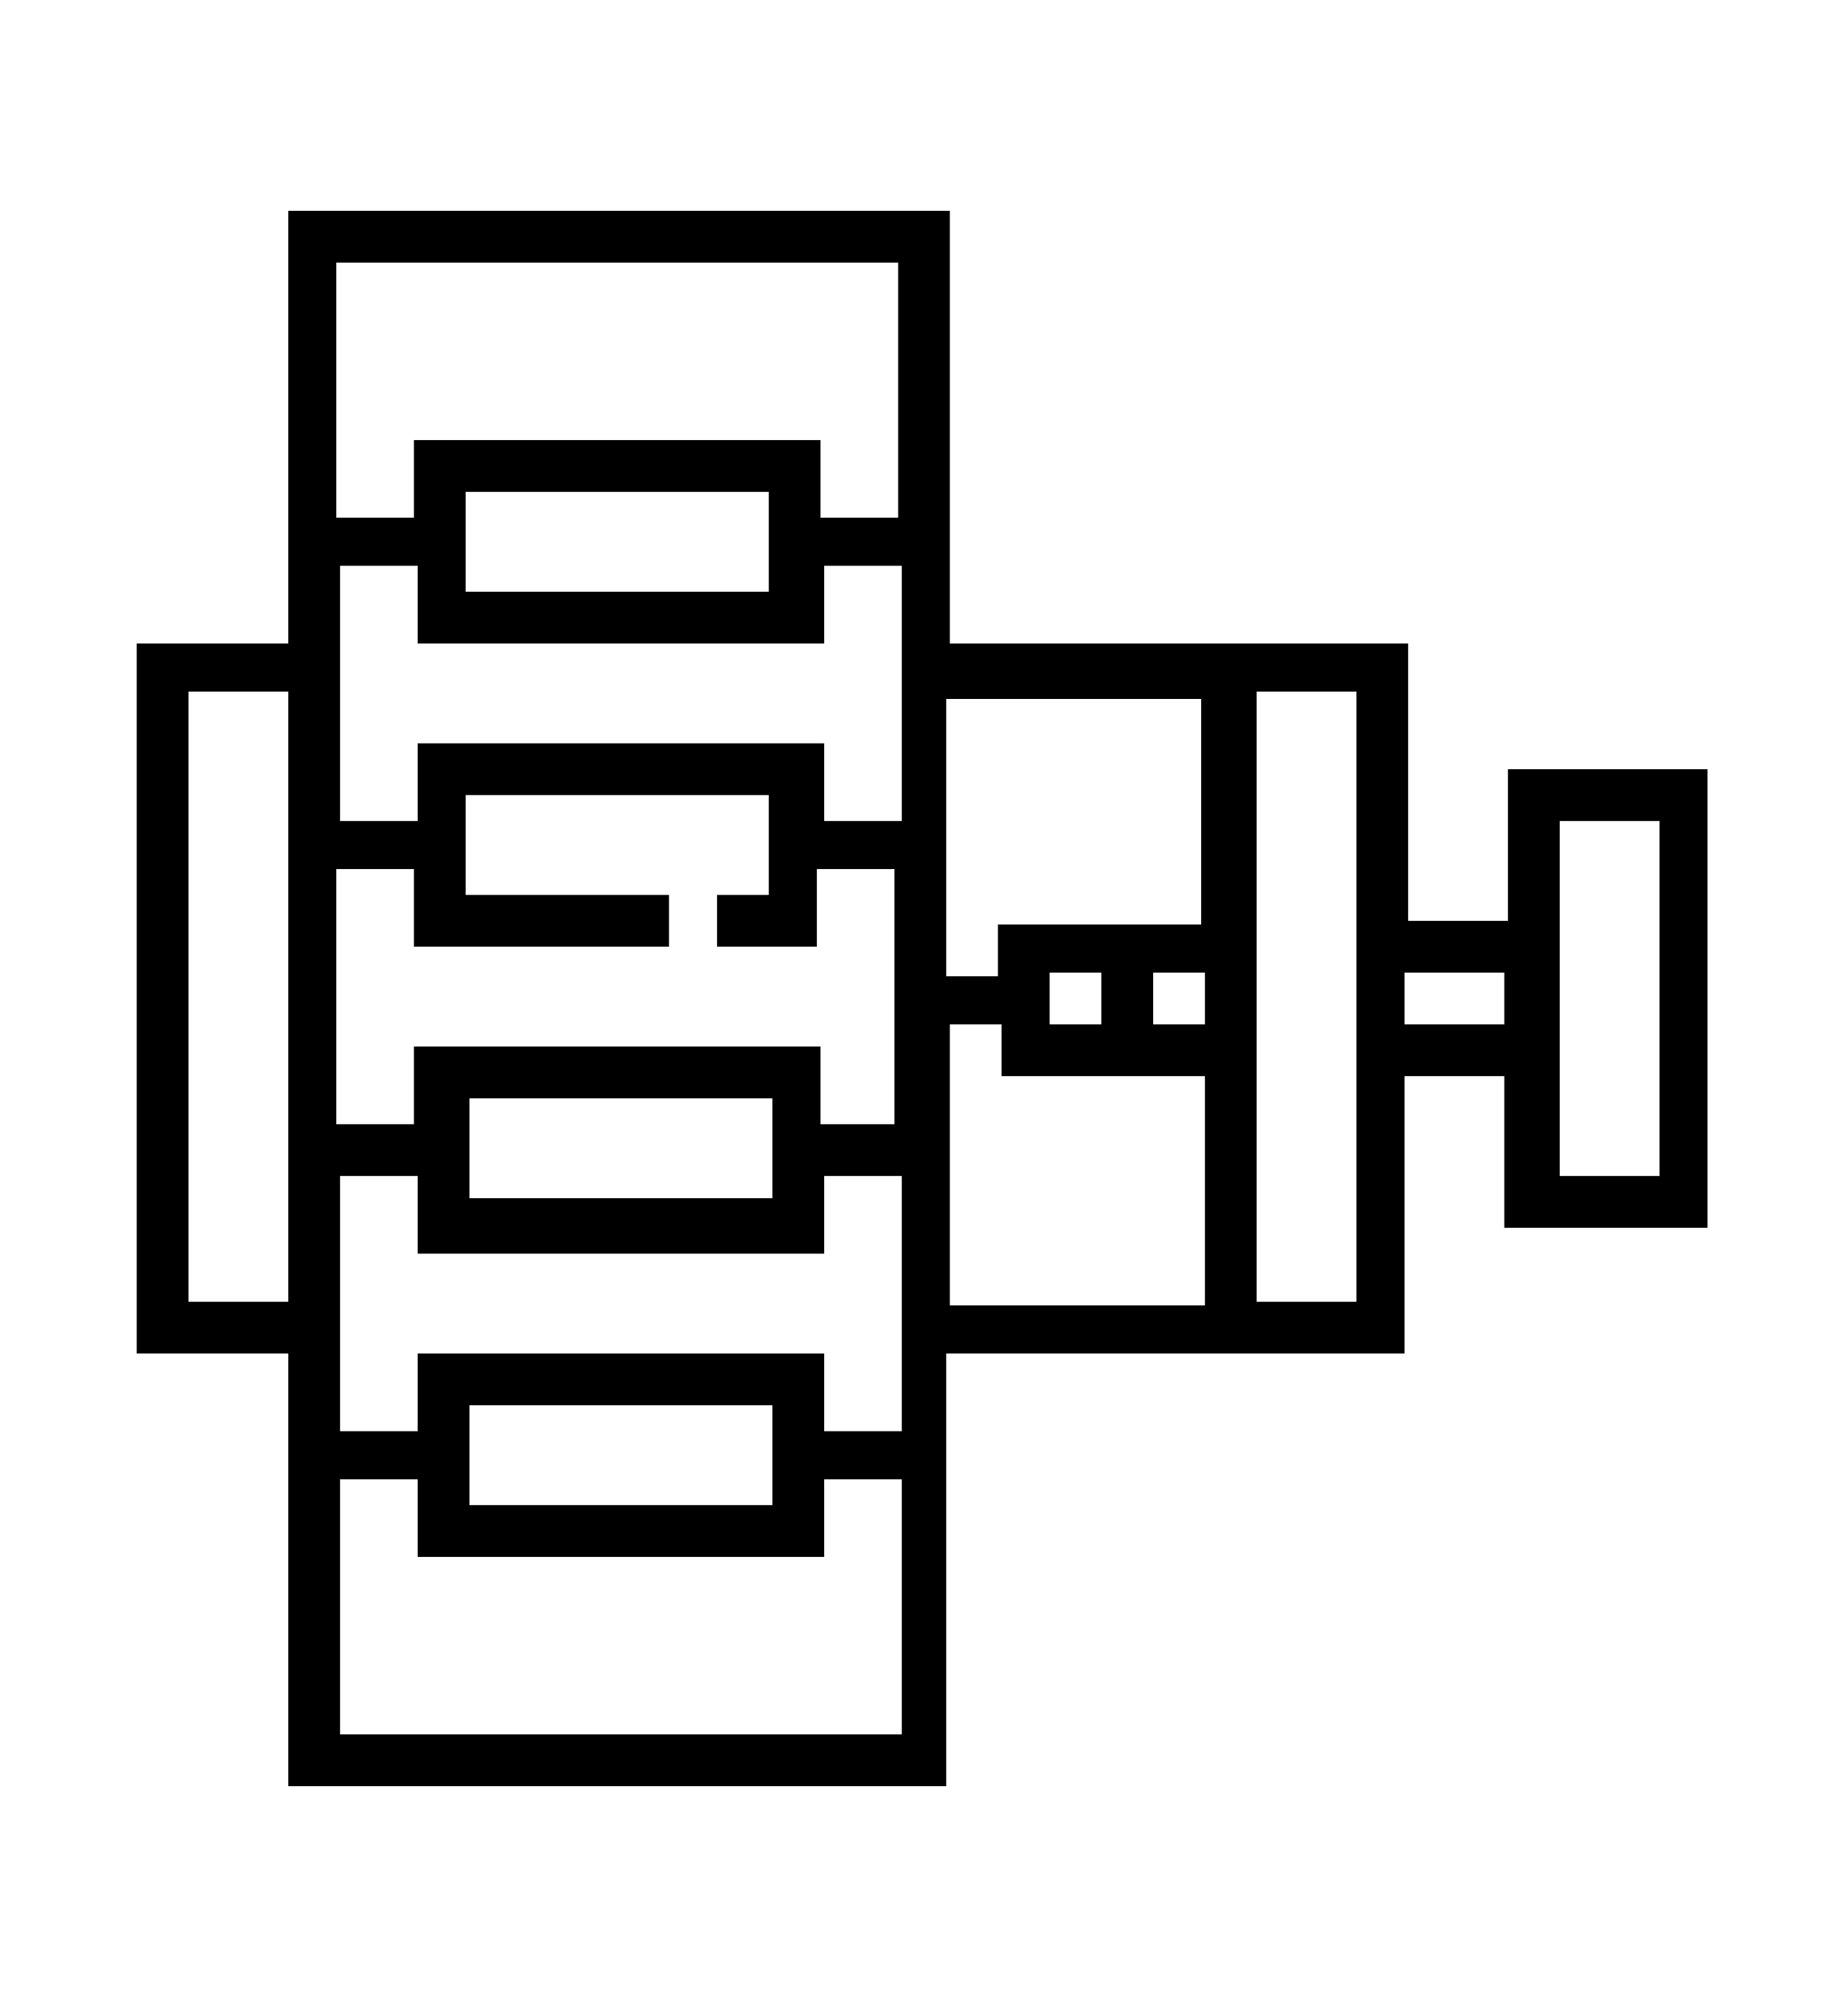 <?xml version="1.0" encoding="UTF-8"?>
<svg id="Layer_1" xmlns="http://www.w3.org/2000/svg" width="50" height="54" version="1.1" viewBox="0 0 50 54">
  <!-- Generator: Adobe Illustrator 29.2.1, SVG Export Plug-In . SVG Version: 2.1.0 Build 116)  -->
  <path d="M40.8,20.8v4.1h-2.7v-7.5h-12.4V5.7H7.8v11.7H3.7v19.2h4.1v11.7h17.8v-11.7h12.4v-7.5h2.7v4.1h5.5v-12.4h-5.5ZM28.4,27.7v-1.4h1.4v1.4h-1.4ZM31.2,26.3h1.4v1.4h-1.4v-1.4ZM32.5,18.8v6.2h-5.5v1.4h-1.4v-7.5h6.9ZM11.3,36.6v2.1h-2.1v-6.9h2.1v2.1h11v-2.1h2.1v6.9h-2.1v-2.1h-11ZM20.9,38v2.7h-8.2v-2.7h8.2ZM22.3,17.4v-2.1h2.1v6.9h-2.1v-2.1h-11v2.1h-2.1v-6.9h2.1v2.1h11ZM12.6,16v-2.7h8.2v2.7h-8.2ZM24.3,30.4h-2.1v-2.1h-11v2.1h-2.1v-6.9h2.1v2.1h6.9v-1.4h-5.5v-2.7h8.2v2.7h-1.4v1.4h2.7v-2.1h2.1v6.9ZM20.9,29.7v2.7h-8.2v-2.7h8.2ZM24.3,7.1v6.9h-2.1v-2.1h-11v2.1h-2.1v-6.9h15.1ZM5.1,35.2v-16.5h2.7v16.5h-2.7ZM9.2,46.9v-6.9h2.1v2.1h11v-2.1h2.1v6.9h-15.1ZM25.7,27.7h1.4v1.4h5.5v6.2h-6.9v-7.5ZM36.7,35.2h-2.7v-16.5h2.7v16.5ZM38,27.7v-1.4h2.7v1.4h-2.7ZM44.9,31.8h-2.7v-9.6h2.7v9.6Z"/>
</svg>